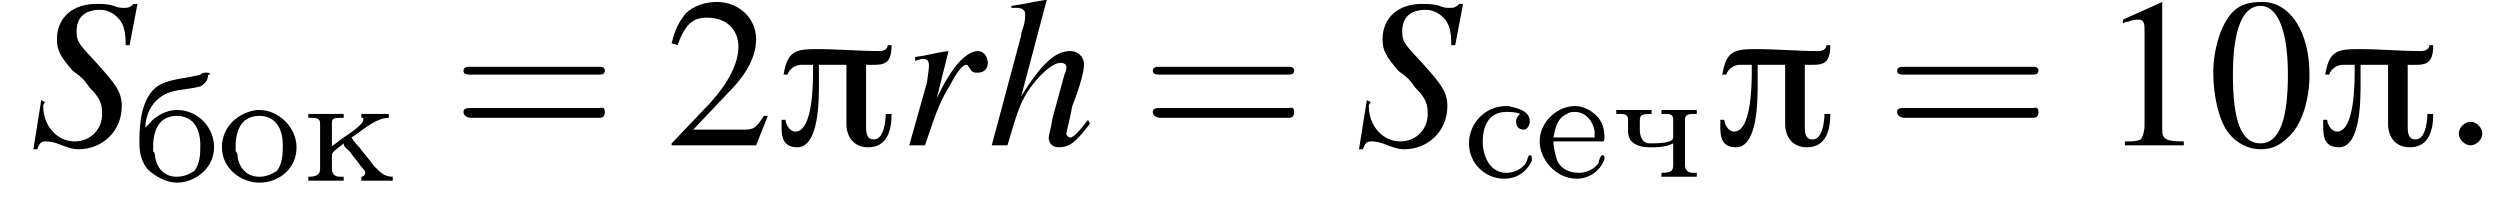 <?xml version='1.0' encoding='UTF-8'?>
<!---2.6-->
<svg version='1.1' xmlns='http://www.w3.org/2000/svg' xmlns:xlink='http://www.w3.org/1999/xlink' width='127.3pt' height='10.1pt' viewBox='173.0 74.9 127.3 10.1'>
<defs>
<path id='g9-58' d='M2.1-.6C2.1-.9 1.8-1.2 1.5-1.2S.9-.9 .9-.6S1.2 0 1.5 0S2.1-.3 2.1-.6Z'/>
<path id='g0-25' d='M6-5.1H5.8C5.8-4.9 5.6-4.8 5.4-4.8C4.3-4.8 3.3-4.9 2.2-4.9C1.1-4.9 .7-4.8 .5-3.6H.7C.8-3.9 1.1-4.1 1.4-4.1H2V-3.8C2-3.2 2-.7 1.1-.7C.8-.7 .6-1.1 .6-1.3H.4C.4-.7 .3 .1 1.2 .1C2.3 .1 2.3-2.3 2.3-3.1C2.3-3.4 2.3-3.8 2.3-4.1H3.7V-1.1C3.7-.4 4.1 .1 4.8 .1C5.8 .1 6-.8 6-1.6H5.7C5.7-1.2 5.6-.3 5.1-.3C4.7-.3 4.7-.7 4.7-1V-4.1C5.5-4.1 6-4 6-5.1Z'/>
<use id='g13-48' xlink:href='#g5-48'/>
<use id='g13-49' xlink:href='#g5-49'/>
<use id='g13-50' xlink:href='#g5-50'/>
<path id='g5-48' d='M2.8-7.3C2.2-7.3 1.7-7.2 1.3-6.8C.7-6.2 .3-4.9 .3-3.7C.3-2.5 .6-1.2 1.1-.6C1.5-.1 2.1 .2 2.7 .2C3.3 .2 3.7 0 4.1-.4C4.8-1 5.2-2.3 5.2-3.6C5.2-5.8 4.2-7.3 2.8-7.3ZM2.7-7.1C3.6-7.1 4.1-5.8 4.1-3.6S3.7-.1 2.7-.1S1.3-1.3 1.3-3.6C1.3-5.9 1.8-7.1 2.7-7.1Z'/>
<path id='g5-49' d='M3.2-7.3L1.2-6.4V-6.2C1.3-6.3 1.5-6.3 1.5-6.3C1.7-6.4 1.9-6.4 2-6.4C2.2-6.4 2.3-6.3 2.3-5.9V-1C2.3-.7 2.2-.4 2.1-.3C1.9-.2 1.7-.2 1.3-.2V0H4.3V-.2C3.4-.2 3.2-.3 3.2-.8V-7.3L3.2-7.3Z'/>
<path id='g5-50' d='M5.2-1.5L5-1.5C4.6-.9 4.5-.8 4-.8H1.4L3.2-2.7C4.2-3.7 4.6-4.6 4.6-5.4C4.6-6.5 3.7-7.3 2.6-7.3C2-7.3 1.4-7.1 1-6.7C.7-6.3 .5-6 .3-5.2L.6-5.1C1-6.2 1.4-6.5 2.1-6.5C3.1-6.5 3.7-5.9 3.7-5C3.7-4.2 3.2-3.2 2.3-2.2L.3-.1V0H4.6L5.2-1.5Z'/>
<path id='g1-225' d='M.5-2.7C.5-2.7 .5-2.7 .5-2.7C.5-3.3 .8-3.9 1.2-4.2C1.8-4.7 2.6-4.6 3.3-4.8C3.5-4.9 3.7-5.1 3.7-5.4C3.7-5.4 3.8-5.4 3.8-5.4C3.8-5.5 3.7-5.5 3.6-5.5C3.5-5.5 3.4-5.5 3.3-5.4C2.6-5.2 1.7-5.2 1.1-4.8C.3-4.2 .2-2.9 .2-2.1V-1.9C.2-1.4 .3-1 .6-.6C1-.2 1.6 .1 2.1 .1C3 .1 4-.6 4-1.7C4-2.7 3.2-3.6 2.1-3.6C1.6-3.6 1-3.3 .7-2.9C.6-2.8 .5-2.7 .5-2.7ZM.9-1.5C.9-1.6 .9-1.7 .9-1.8C.9-2.2 1-2.7 1.3-3C1.5-3.2 1.8-3.3 2.1-3.3C2.9-3.3 3.3-2.7 3.3-1.8C3.3-1.4 3.3-.9 3-.5C2.7-.3 2.4-.2 2.1-.2C1.5-.2 1.1-.6 1-1.2C1-1.3 1-1.4 .9-1.5Z'/>
<path id='g1-229' d='M.9-1.8H3.4C3.5-1.8 3.5-1.9 3.5-2C3.5-2.4 3.4-2.8 3.1-3.1C2.8-3.4 2.4-3.6 2-3.6C1.1-3.6 .2-2.8 .2-1.8C.2-.9 1 .1 2.1 .1C2.7 .1 3.3-.3 3.5-.9C3.5-.9 3.5-.9 3.5-1C3.5-1 3.5-1.1 3.4-1.1C3.3-1.1 3.2-.8 3.2-.7C3-.4 2.6-.2 2.2-.2C1.7-.2 1.3-.4 1.1-.8C1-1.1 .9-1.5 .9-1.8ZM.9-2C1-2.5 1.1-3 1.6-3.2C1.7-3.3 1.9-3.3 2-3.3C2.5-3.3 2.9-2.9 3-2.3C3-2.2 3-2.1 3-2H.9Z'/>
<path id='g1-234' d='M.3-3.4V-3.2H.4C.7-3.2 .9-3.2 .9-2.9V-.6C.9-.3 .7-.2 .3-.2V0L.7 0H1.6L2.1 0V-.2H1.9C1.7-.2 1.5-.3 1.5-.6V-1.3C1.5-1.5 1.9-1.7 2.1-1.9C2.1-1.7 2.3-1.6 2.4-1.5C2.6-1.2 2.8-1 3-.7C3.1-.6 3.2-.5 3.2-.4C3.2-.3 3.1-.2 3-.2V0L3.5 0H4.2L4.6 0V-.2C4.1-.2 3.9-.5 3.6-.8C3.4-1.1 3.1-1.4 2.9-1.7C2.8-1.8 2.6-2 2.5-2.2C3-2.5 3.7-3.2 4.4-3.2V-3.4H3V-3.2C3.1-3.2 3.1-3.2 3.1-3.1C3.1-3 3-2.9 3-2.9L2.9-2.8C2.7-2.6 2.4-2.4 2.1-2.2L1.7-1.9C1.6-1.8 1.5-1.8 1.5-1.7V-2.9C1.5-3.2 1.6-3.2 2.1-3.2V-3.4L1.6-3.4H.8L.3-3.4Z'/>
<path id='g1-238' d='M2-3.6C1.1-3.5 .2-2.8 .2-1.7C.2-.6 1.2 .1 2.1 .1C3.1 .1 4-.6 4-1.7C4-2.7 3.1-3.6 2.1-3.6H2ZM.9-1.5C.9-1.6 .9-1.7 .9-1.8C.9-2.2 1-2.7 1.3-3C1.5-3.2 1.8-3.3 2.1-3.3C2.9-3.3 3.3-2.7 3.3-1.8C3.3-1.4 3.3-.9 3-.5C2.7-.3 2.4-.2 2.1-.2C1.5-.2 1.1-.6 1-1.2C1-1.3 1-1.4 .9-1.5Z'/>
<path id='g1-241' d='M2.9-3.2C2.8-3.1 2.7-3 2.7-2.8C2.7-2.6 2.8-2.4 3.1-2.4C3.3-2.4 3.4-2.7 3.4-2.8C3.4-3.4 2.7-3.5 2.3-3.6H2.2C1.1-3.6 .3-2.7 .3-1.7C.3-.7 1.1 .1 2.1 .1C2.7 .1 3.2-.2 3.5-.8C3.5-.8 3.5-.9 3.5-1C3.5-1 3.5-1.1 3.4-1.1C3.3-1.1 3.3-.9 3.2-.7C3-.4 2.6-.2 2.2-.2C1.4-.2 1-1 1-1.8C1-2.4 1.2-3.3 2.2-3.3C2.4-3.3 2.7-3.3 2.9-3.2Z'/>
<path id='g1-247' d='M.3-3.4V-3.2H.4C.7-3.2 .9-3.2 .9-2.9V-2.4C.9-2.2 .9-2.1 1-1.9C1.2-1.6 1.6-1.5 2-1.5C2.4-1.5 2.8-1.5 3.2-1.7V-.6C3.2-.3 3.1-.2 2.6-.2V0L3.1 0H3.9L4.4 0V-.2H4.2C4-.2 3.8-.3 3.8-.6V-2.9C3.8-3.2 4-3.2 4.4-3.2V-3.4L3.9-3.4H3.1L2.6-3.4V-3.2H2.8C3-3.2 3.2-3.2 3.2-2.9V-2C3.2-1.7 2.4-1.7 2-1.7C1.6-1.7 1.5-2.1 1.5-2.4C1.5-2.5 1.5-2.6 1.5-2.7V-2.8C1.5-3.1 1.5-3.2 2.1-3.2V-3.4L1.6-3.4H.7L.3-3.4Z'/>
<path id='g10-83' d='M5.1-5.1L5.5-7.2H5.3C5.1-7 5-7 4.8-7C4.7-7 4.5-7 4.3-7.1C4-7.2 3.7-7.2 3.4-7.2C2.2-7.2 1.4-6.5 1.4-5.4C1.4-4.8 1.6-4.5 2.2-3.8C2.3-3.7 2.5-3.6 2.7-3.4C2.9-3.2 3-3 3.1-2.9C3.6-2.4 3.7-2.1 3.7-1.6C3.7-.8 3.1-.2 2.3-.2C1.4-.2 .7-1 .7-2C.7-2.1 .8-2.2 .8-2.2L.6-2.3L.2 .2H.4C.5-.1 .6-.2 .8-.2C.9-.2 1.1-.2 1.4-.1C1.9 .1 2.2 .2 2.5 .2C3.7 .2 4.7-.7 4.7-2C4.7-2.7 4.4-3.1 3.5-4.1S2.4-5.2 2.4-5.8C2.4-6.5 2.8-6.9 3.6-6.9C4-6.9 4.3-6.7 4.5-6.5C4.8-6.2 4.9-5.8 4.9-5.1L5.1-5.1Z'/>
<path id='g10-104' d='M5.1-1.3C4.5-.5 4.3-.4 4.2-.4C4.1-.4 4-.5 4-.6C4-.7 4.2-1.4 4.3-2C4.7-3 4.9-3.8 4.9-4.1C4.9-4.5 4.6-4.8 4.2-4.8C3.4-4.8 2.7-4.1 1.7-2.5L3-7.4L2.9-7.4C2.3-7.3 1.9-7.2 1.2-7.1V-7H1.5C1.5-7 1.5-7 1.5-7C1.7-7 1.9-6.9 1.9-6.7S1.9-6.3 1.8-6C1.8-6 1.7-5.8 1.7-5.6L.2 0H1C1.5-1.7 1.6-2 2-2.7C2.6-3.6 3.3-4.2 3.7-4.2C3.9-4.2 4-4.1 4-4C4-3.9 4-3.8 3.9-3.6L3.3-1.4C3.2-.8 3.1-.5 3.1-.4C3.1-.1 3.3 .1 3.6 .1C4.2 .1 4.5-.2 5.2-1.1L5.1-1.3Z'/>
<path id='g10-114' d='M1.3 0C1.9-1.8 2.1-2.3 2.6-3.1C2.9-3.7 3.2-4.1 3.4-4.1C3.5-4.1 3.5-4 3.6-3.9C3.7-3.7 3.8-3.7 4-3.7C4.3-3.7 4.5-3.9 4.5-4.2S4.3-4.8 4-4.8C3.7-4.8 3.4-4.6 3.1-4.3C2.7-3.9 2.3-3.2 2.1-2.8L1.9-2.4L2.5-4.8L2.5-4.8C1.7-4.7 1.6-4.6 .8-4.5V-4.3C1.1-4.4 1.1-4.4 1.2-4.4C1.4-4.4 1.5-4.3 1.5-4.1C1.5-3.9 1.5-3.9 1.4-3.2L.5 0H1.3Z'/>
<path id='g14-61' d='M7.5-3.6C7.6-3.6 7.8-3.6 7.8-3.8S7.6-4 7.5-4H1C.8-4 .6-4 .6-3.8S.8-3.6 1-3.6H7.5ZM7.5-1.4C7.6-1.4 7.8-1.4 7.8-1.7S7.6-1.9 7.5-1.9H1C.8-1.9 .6-1.9 .6-1.7S.8-1.4 1-1.4H7.5Z'/>
<path id='g3-0' d='M7.2-2.5C7.3-2.5 7.5-2.5 7.5-2.7S7.3-2.9 7.2-2.9H1.3C1.1-2.9 .9-2.9 .9-2.7S1.1-2.5 1.3-2.5H7.2Z'/>
</defs>
<g id='page1'>

<use x='174.5' y='82.3' xlink:href='#g10-83'/>
<use x='179.9' y='84.1' xlink:href='#g1-225'/>
<use x='184.1' y='84.1' xlink:href='#g1-238'/>
<use x='188.4' y='84.1' xlink:href='#g1-234'/>
<use x='196' y='82.3' xlink:href='#g14-61'/>
<use x='206.9' y='82.3' xlink:href='#g13-50'/>
<use x='212.4' y='82.3' xlink:href='#g0-25'/>
<use x='218.8' y='82.3' xlink:href='#g10-114'/>
<use x='223.3' y='82.3' xlink:href='#g10-104'/>
<use x='231.1' y='82.3' xlink:href='#g14-61'/>
<use x='242' y='82.3' xlink:href='#g10-83'/>
<use x='247.5' y='83.9' xlink:href='#g1-241'/>
<use x='251.2' y='83.9' xlink:href='#g1-229'/>
<use x='255' y='83.9' xlink:href='#g1-247'/>
<use x='260.2' y='82.3' xlink:href='#g0-25'/>
<use x='269' y='82.3' xlink:href='#g14-61'/>
<use x='279.9' y='82.3' xlink:href='#g13-49'/>
<use x='285.4' y='82.3' xlink:href='#g13-48'/>
<use x='290.9' y='82.3' xlink:href='#g0-25'/>
<use x='297.3' y='82.3' xlink:href='#g9-58'/>
</g>
</svg>
